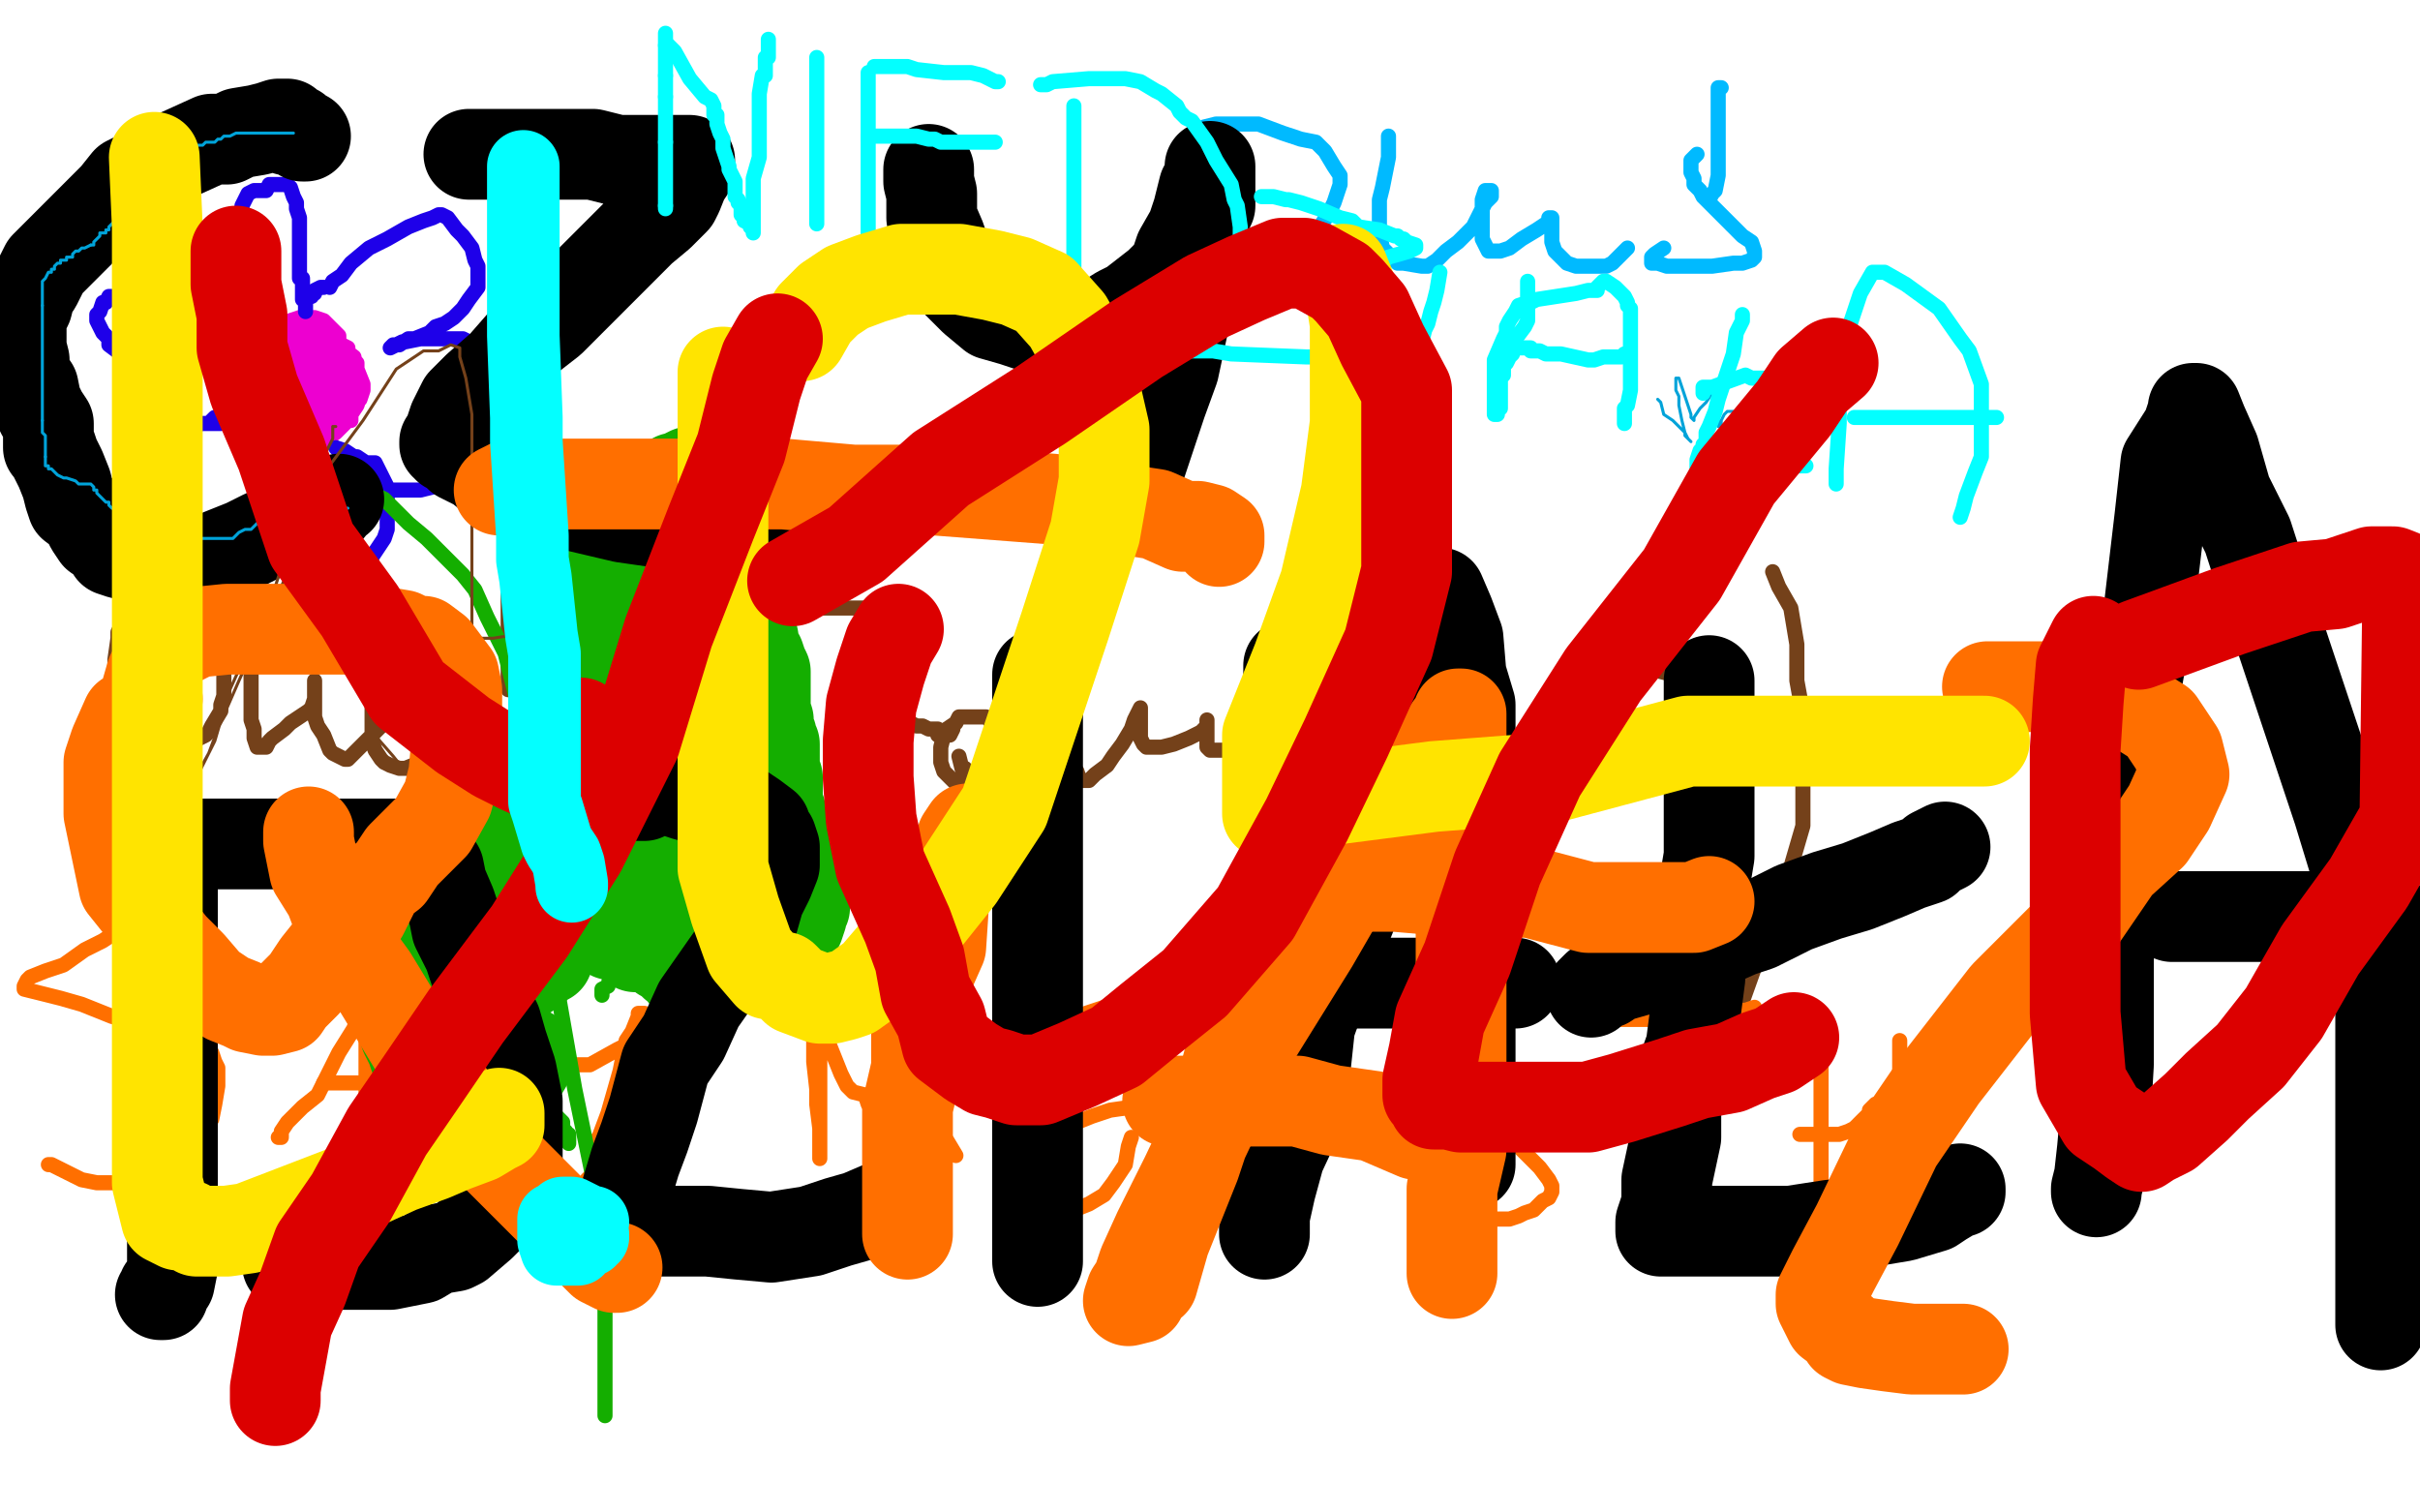 <?xml version="1.0" standalone="no"?>
<!DOCTYPE svg PUBLIC "-//W3C//DTD SVG 1.1//EN"
"http://www.w3.org/Graphics/SVG/1.1/DTD/svg11.dtd">

<svg width="800" height="500" version="1.1" xmlns="http://www.w3.org/2000/svg" xmlns:xlink="http://www.w3.org/1999/xlink" style="stroke-antialiasing: false"><desc>This SVG has been created on https://colorillo.com/</desc><rect x='0' y='0' width='800' height='500' style='fill: rgb(255,255,255); stroke-width:0' /><polyline points="81,81 81,84 81,84 82,105 82,105 82,116 82,116 82,129 82,129 83,140 83,140 84,148 84,148 85,157 85,157 85,165 85,165 85,170 85,170 85,175 85,175 85,177 85,177 85,178 85,178" style="fill: none; stroke: #d40073; stroke-width: 5; stroke-linejoin: round; stroke-linecap: round; stroke-antialiasing: false; stroke-antialias: 0; opacity: 1.0"/>
<polyline points="84,136 85,136 85,136 88,134 88,134 90,133 90,133 97,132 97,132 101,132 101,132 105,132 105,132 110,132 110,132 114,130 114,130 117,128 117,128 120,126 120,126 122,122 122,120 122,118 122,114 122,109 122,103" style="fill: none; stroke: #d40073; stroke-width: 5; stroke-linejoin: round; stroke-linecap: round; stroke-antialiasing: false; stroke-antialias: 0; opacity: 1.0"/>
<polyline points="123,91 123,95 123,95 123,102 123,102 123,110 123,110 123,120 123,120 121,129 121,129 119,137 119,137 118,145 118,145 118,152 118,152 118,155 118,155 118,163 118,163 118,169 118,169 118,172 118,173" style="fill: none; stroke: #d40073; stroke-width: 5; stroke-linejoin: round; stroke-linecap: round; stroke-antialiasing: false; stroke-antialias: 0; opacity: 1.0"/>
<polyline points="143,149 143,148 143,148 144,147 144,147 146,148 146,148 153,148 153,148 162,148 162,148 172,148 172,148 176,148 176,148 180,148 180,148 183,147 183,147 185,146 185,146 187,144 187,144 187,142 187,139 184,138 182,136 181,135 176,133 172,132 169,132 167,131 166,130 162,130 159,130 158,130 157,130 156,133 155,140 155,146 155,152 155,159 157,165 161,171 168,176 172,178 177,180 182,180 188,180 196,175 201,173 203,170" style="fill: none; stroke: #d40073; stroke-width: 5; stroke-linejoin: round; stroke-linecap: round; stroke-antialiasing: false; stroke-antialias: 0; opacity: 1.0"/>
<polyline points="216,142 215,149 215,149 215,156 215,156 215,160 215,160 215,164 215,164 215,168 215,168 215,169 215,169 216,170 216,170 217,170 217,170 218,169 218,169 221,166 221,166 224,163 224,159 225,157 225,156 226,156 225,160 222,167 216,181 211,195 211,217 211,244 211,277 211,304 211,326 211,348 208,361 204,372 200,378 194,382 188,384 183,384 176,383 167,378 161,373 156,365 151,357 148,344 148,329 150,316 160,297 167,286 179,277 196,262 212,251 229,240 238,232 244,220 246,212 249,204 249,197 249,192 247,189" style="fill: none; stroke: #d40073; stroke-width: 5; stroke-linejoin: round; stroke-linecap: round; stroke-antialiasing: false; stroke-antialias: 0; opacity: 1.0"/>
<polyline points="248,133 248,132 248,132" style="fill: none; stroke: #d40073; stroke-width: 5; stroke-linejoin: round; stroke-linecap: round; stroke-antialiasing: false; stroke-antialias: 0; opacity: 1.0"/>
<polyline points="309,121 308,121 308,121 307,122 307,122 307,125 307,125 306,128 306,128 305,133 305,133 303,139 303,139" style="fill: none; stroke: #d40073; stroke-width: 5; stroke-linejoin: round; stroke-linecap: round; stroke-antialiasing: false; stroke-antialias: 0; opacity: 1.0"/>
<polyline points="306,172 306,175 306,175 306,179 306,179 306,183 306,183 306,185 306,185 306,188 306,188 306,189 306,189 306,191 306,191" style="fill: none; stroke: #d40073; stroke-width: 5; stroke-linejoin: round; stroke-linecap: round; stroke-antialiasing: false; stroke-antialias: 0; opacity: 1.0"/>
<polyline points="356,91 356,96 356,96 356,102 356,102 356,109 356,109 357,118 357,118 357,129 357,129 357,143 357,143 357,155 357,155 357,168 357,168 357,179 357,179 355,187 355,187 355,193 355,193 351,198 343,202 342,203 340,204" style="fill: none; stroke: #d40073; stroke-width: 5; stroke-linejoin: round; stroke-linecap: round; stroke-antialiasing: false; stroke-antialias: 0; opacity: 1.0"/>
<polyline points="304,274 303,274 303,274 299,276 299,276 297,276 297,276 294,279 294,279 290,282 290,282 287,286 287,286 283,292 283,292 280,297 280,297 279,300 279,300 278,302 278,302 278,306 278,306 281,309 281,309 283,312 285,314 288,316 290,317 295,318 301,318 308,318 315,314 320,312 323,309 326,307" style="fill: none; stroke: #d40073; stroke-width: 5; stroke-linejoin: round; stroke-linecap: round; stroke-antialiasing: false; stroke-antialias: 0; opacity: 1.0"/>
<polyline points="323,304 323,306 323,306 323,308 323,308 323,310 323,310 323,313 323,313 325,314 325,314 328,314 328,314 332,314 332,314 336,314 336,314 343,311 343,311 350,309 350,309 357,306 357,306 363,303 368,299 370,294 371,290 369,286 367,286 363,284 359,284 351,284 345,285 338,290 332,291 331,295 330,297" style="fill: none; stroke: #d40073; stroke-width: 5; stroke-linejoin: round; stroke-linecap: round; stroke-antialiasing: false; stroke-antialias: 0; opacity: 1.0"/>
<polyline points="414,244 414,245 414,245 414,249 414,249 414,258 414,258 414,267 414,267 414,279 414,279 414,291 414,291 415,301 415,301 419,313 419,313 421,324 421,324 425,332 425,332 425,335 426,339 424,339 424,338" style="fill: none; stroke: #d40073; stroke-width: 5; stroke-linejoin: round; stroke-linecap: round; stroke-antialiasing: false; stroke-antialias: 0; opacity: 1.0"/>
<polyline points="405,306 407,304 407,304 411,303 411,303 417,303 417,303 425,302 425,302 435,298 435,298 443,294 443,294 451,292 451,292 455,290 455,290 458,290 458,290 459,288 459,288" style="fill: none; stroke: #d40073; stroke-width: 5; stroke-linejoin: round; stroke-linecap: round; stroke-antialiasing: false; stroke-antialias: 0; opacity: 1.0"/>
<polyline points="481,296 479,296 479,296 477,297 477,297 474,300 474,300 472,304 472,304 471,307 471,307 469,313 469,313 469,317 469,317 469,319 469,319 469,321 469,321 470,322 470,322 471,324 471,324 474,325 476,325 479,323 482,320 486,317 489,312 490,306 490,305 490,302 490,301 490,300 490,304 490,310 494,315 500,321 503,325 507,328 513,330 519,330 527,330 533,329 539,326 541,319" style="fill: none; stroke: #d40073; stroke-width: 5; stroke-linejoin: round; stroke-linecap: round; stroke-antialiasing: false; stroke-antialias: 0; opacity: 1.0"/>
<polyline points="547,297 547,301 547,301 547,308 547,308 547,312 547,312 547,316 547,316 547,320 547,320 547,323 547,323 547,324 547,324 548,322 551,318 557,312 561,308 568,302 576,296 578,293 581,291 582,291 582,292 582,296 582,301 582,306 582,310 582,311 582,312 583,312 587,308 589,304 594,299 596,297 599,295 601,294 602,294 602,295 603,297 603,301 603,305 603,310 603,312 603,315 603,317 603,318 607,315" style="fill: none; stroke: #d40073; stroke-width: 5; stroke-linejoin: round; stroke-linecap: round; stroke-antialiasing: false; stroke-antialias: 0; opacity: 1.0"/>
<polyline points="647,248 650,247 650,247 653,247 653,247 654,248 654,248 655,249 655,249 657,250 657,250 658,251 658,251 661,255 661,255 662,256 662,256 664,260 664,260 664,266 664,266 663,271 663,271 661,278 657,283 654,289 651,295 650,302 649,304 649,305 648,306 647,306" style="fill: none; stroke: #d40073; stroke-width: 5; stroke-linejoin: round; stroke-linecap: round; stroke-antialiasing: false; stroke-antialias: 0; opacity: 1.0"/>
<polyline points="643,326 643,329 643,329 644,329 644,329 644,332 644,332 644,333 644,333 644,334 644,334 644,335 644,335 644,337 644,337 644,340 644,340 645,343 645,343 647,346" style="fill: none; stroke: #d40073; stroke-width: 5; stroke-linejoin: round; stroke-linecap: round; stroke-antialiasing: false; stroke-antialias: 0; opacity: 1.0"/>
<circle cx="28.5" cy="272.5" r="2" style="fill: #00baff; stroke-antialiasing: false; stroke-antialias: 0; opacity: 1.0"/>
<circle cx="51.5" cy="273.5" r="2" style="fill: #00baff; stroke-antialiasing: false; stroke-antialias: 0; opacity: 1.0"/>
<polyline points="32,278 32,279 32,279 32,283 32,283 33,288 33,288 33,291 33,291 33,294 33,294 33,299 33,299 33,300 33,300 33,302 33,302 33,298 33,293 33,288 33,283 33,282 33,281 33,282 33,284 33,288 33,293 33,294" style="fill: none; stroke: #00baff; stroke-width: 5; stroke-linejoin: round; stroke-linecap: round; stroke-antialiasing: false; stroke-antialias: 0; opacity: 1.0"/>
<polyline points="52,279 53,280 53,280 54,284 54,284 54,290 54,290 54,293 54,293 54,296 54,296 54,298 54,298 54,299 54,299 54,297 54,295 54,294 54,295 54,297 54,296 54,295 54,293 54,291 54,288 54,287" style="fill: none; stroke: #00baff; stroke-width: 5; stroke-linejoin: round; stroke-linecap: round; stroke-antialiasing: false; stroke-antialias: 0; opacity: 1.0"/>
<polyline points="23,323 24,323 24,323 26,324 26,324 29,324 29,324 32,325 32,325 36,326 36,326 42,328 42,328 48,329 48,329 53,330 53,330 60,331 60,331 63,331 63,331 66,331 66,331 67,331 69,329 70,328 71,327 71,326 71,324 72,323 72,322 72,321 71,321 69,322 66,324 63,325 60,327 55,329 49,329 41,329 37,329 32,327 28,324 26,323 25,321 24,320 25,320 26,321 30,322 33,323 38,325 46,326 55,326 61,326 69,326 73,326 74,325 76,324 75,324 72,325 70,326 64,327 58,328 53,328 44,328 38,328 33,327 31,326 30,324 31,324 33,324 37,324 42,324 47,324 54,324 60,324 63,324 64,324" style="fill: none; stroke: #00baff; stroke-width: 5; stroke-linejoin: round; stroke-linecap: round; stroke-antialiasing: false; stroke-antialias: 0; opacity: 1.0"/>
<polyline points="400,54 400,59 400,59 400,64 400,64 400,68 400,68 400,75 400,75 402,80 402,80 406,85 406,85 408,91 408,91 410,94 410,94 411,96 411,96 413,96 413,96 415,98 415,98 417,97 421,94 428,88 433,83 435,77 439,71 441,67 443,61 443,58 441,55 438,50 435,47 430,46 424,44 416,41 408,41 402,41 398,42 395,45 392,48 390,55 390,63 390,69 392,75" style="fill: none; stroke: #00baff; stroke-width: 5; stroke-linejoin: round; stroke-linecap: round; stroke-antialiasing: false; stroke-antialias: 0; opacity: 1.0"/>
<polyline points="459,45 459,48 459,48 459,52 459,52 458,57 458,57 457,62 457,62 456,66 456,66 456,70 456,70 456,73 456,73 456,77 456,77 457,82 457,82 460,85 460,85 462,87 462,87 464,87 470,88 472,88 475,86 478,83 482,80 487,75 489,71 491,67 493,65 493,63 492,63 491,63 490,66 490,70 490,74 490,77 490,79 491,81 492,83 494,83 495,83 496,83 499,82 503,79 508,76 511,74 512,73 512,72 513,72 513,75 513,78 513,80 514,83 516,85 518,87 521,88 523,88 526,88 529,88 531,88 533,87 536,84 538,82" style="fill: none; stroke: #00baff; stroke-width: 5; stroke-linejoin: round; stroke-linecap: round; stroke-antialiasing: false; stroke-antialias: 0; opacity: 1.0"/>
<polyline points="561,51 559,53 559,53 559,55 559,55 559,57 559,57 560,59 560,59 560,61 560,61 562,63 562,63 563,65 563,65 565,67 565,67 566,68 566,68 570,72 570,72 573,75 573,75 576,78 579,80 580,83 580,85 579,86 576,87 573,87 566,88 560,88 555,88 551,88 548,87 546,87 546,86 546,85 547,84 550,82" style="fill: none; stroke: #00baff; stroke-width: 5; stroke-linejoin: round; stroke-linecap: round; stroke-antialiasing: false; stroke-antialias: 0; opacity: 1.0"/>
<polyline points="569,29 568,29 568,29 568,33 568,33 568,38 568,38 568,45 568,45 568,51 568,51 568,54 568,54 568,58 568,58 567,63 567,63 566,64 565,66" style="fill: none; stroke: #00baff; stroke-width: 5; stroke-linejoin: round; stroke-linecap: round; stroke-antialiasing: false; stroke-antialias: 0; opacity: 1.0"/>
<polyline points="72,121 71,121 71,121 70,121 70,121 70,120 70,120 73,118 73,118 83,114 83,114 94,110 94,110 111,100 113,99 114,97 114,96 109,96 97,96 84,96 73,96 63,96 57,96 53,96 57,96 67,93 79,92 91,92 108,89 119,87 125,83 128,83 128,81 126,81 119,81 109,83 100,87 89,89 82,91 78,91 77,91 78,91 90,91 101,91 117,91 126,88 132,88 132,86 131,86 128,87 117,89 100,93 76,99 60,107 46,111 43,113 43,116 48,119 62,124 85,127 101,127 118,127 124,128 129,130 128,130 121,132 110,133 100,135 91,136 80,136 79,136 77,137 84,137 94,137 103,137 107,136 110,135 110,134 108,134 106,134 104,134 105,132 117,125 123,121 130,117 137,114 139,113 139,112 138,112 131,112 117,112 93,112 75,114 61,119 56,121 54,122 65,122 87,122 120,122 147,122 164,122 172,122 170,122 156,127 128,137 98,147 79,152 68,159 59,168 58,169 59,172 63,177 77,177 94,177 116,177 146,166 157,162 160,160 158,160 143,157 130,155 104,155 71,155 44,155 31,155 25,155 26,155 33,156 61,156 99,156 143,156 181,156 215,149 231,141 239,139 239,138 233,136 222,134 205,131 189,131 178,131 177,131 178,131 189,131 203,131 231,131 253,131 263,131 264,131 262,131 257,129 233,129 206,129 167,132 136,142 105,156 91,161 90,162 88,162 90,162 108,162 135,162 169,158 196,158 213,158 221,155 222,154 220,154 209,154 198,154 185,157 174,159 165,163 165,165 166,168 174,168 189,168 211,168 234,165 256,165 269,165 277,165 278,163 276,163 264,163 245,163 226,168 208,171 194,175 188,179 188,181 191,182 208,185 227,185 243,185 265,185 278,185 281,185 283,183 281,183 267,183 244,185 214,195 189,205 178,207 174,211 175,212 182,214 199,216 226,216 259,216 281,216 292,213 295,210 293,210 279,210 265,210 253,210 246,210 242,210 240,210 240,211 243,212 253,213 265,213 276,213 285,213 293,213 294,213 294,212 288,212 276,212 263,212 245,212 234,214 226,216 224,216 229,216 243,216 253,216 257,216 260,216 258,216 252,218 228,224 213,231 198,239 189,246 185,252 185,260 189,266 197,270 210,272 222,272 233,272 236,271 244,269 245,268 244,268 237,268 222,268 208,269 194,271 183,275 175,280 171,281 170,281 178,281 191,281 202,281 212,278 215,278 215,277 216,276 214,276 204,276 196,276 186,276 185,276 195,274 215,267 235,259 259,252 265,248 267,247 265,247 258,245 243,245 229,245 211,245 196,249 186,251 182,253 182,254 185,255 195,255 207,255 219,253 241,247 255,242 266,237 267,237 269,237 267,237 260,239 249,244 231,250 217,255 206,259 204,265 204,270 207,275 217,281 220,282 230,283 234,283 233,283 232,283 220,283 204,285 165,288 129,299 98,313 87,319 85,325 89,331 103,338 123,347 167,347 210,347 248,347 261,347 264,347 262,347 248,347 226,347 199,347 177,347 164,347 161,347 160,347 162,347 172,347 186,347 203,347 230,347 254,347 256,345 254,345 242,345 227,345 213,345 199,345 191,345 190,346 191,346 200,344 218,340 226,337 236,331 238,329 239,325 235,323 227,318 217,313 200,311 183,311 167,311 156,313 152,316 153,316 160,317 173,317 187,317 190,317 198,316 199,314 198,312 192,311 182,308 171,308 165,308 158,308 152,310 150,312 148,314 148,315 148,317 152,319 160,319 171,319 184,319 192,319 195,318 196,317 197,316 195,316 188,314 182,314 172,314 164,314 157,316 151,318 150,320 156,322 169,322 180,322 194,322 201,322 204,320 203,320 196,323 188,326 177,329 171,331 163,338 161,340 161,342 168,346 179,348 199,351 221,351 243,351 249,349 250,349 248,349 232,349 211,349 173,349 145,349 129,349 121,349 121,350 122,350 133,350 149,350 166,350 182,350 185,350 187,350 185,350 180,350 172,354 161,356 156,357 153,359 152,362 152,365 162,369 174,372 188,375 202,376 217,379 225,379 225,377 223,377 207,377 195,377 179,377 163,377 155,377 152,378 152,379 157,379 167,381 186,381 218,381 240,381 251,381 254,379 254,378 246,378 229,375 202,375 164,375 121,375 88,375 61,375 48,375 42,375 41,375 42,375 49,373 55,369 60,367 64,365 68,363 68,362 66,361 58,358 44,356 31,356 16,356 4,356 6,354 19,354 27,352 32,350 42,346 42,344 44,343 43,342 37,341 28,340 19,340 11,340 8,340 8,339 11,337 25,333 38,326 49,324 55,317 55,316 54,316 49,316 39,316 31,316 26,316 24,316 24,315 25,314 34,311 49,306 54,303 59,299 59,298 59,296 56,295 50,293 40,292 30,292 22,290 18,290 17,289 21,287 27,285 33,285 40,284 42,284 44,283 43,283 40,284 28,288 16,292 4,301 5,320 18,323 33,323 57,323 79,323 89,320 93,319 94,317 92,317 85,317 77,317 73,317 71,317 70,317 75,317 80,317 83,317 84,317 80,319 75,320 71,322 66,325 61,331 57,341" style="fill: none; stroke: #ffffff; stroke-width: 30; stroke-linejoin: round; stroke-linecap: round; stroke-antialiasing: false; stroke-antialias: 0; opacity: 1.0"/>
<polyline points="426,305 438,295 438,295 442,292 442,292 442,291 442,291 440,291 440,291 431,291 431,291 418,291 418,291 329,302 329,302 310,307 304,309 303,311 304,311 311,309 322,306 329,304 335,302 328,300 308,300 248,300 231,300 223,300 222,301 223,301 234,301 252,301 286,286 321,279 357,265 381,259 395,254 397,253 395,253 376,260 341,270 311,277 288,280 275,280 272,280 273,280 287,280 327,272 382,264 432,261 478,245 503,236 511,234 513,232 511,232 487,232 447,239 402,246 350,262 320,272 295,282 291,283 291,285 300,288 324,288 351,288 384,288 408,281 426,279 435,277 436,275 434,275 417,275 384,275 356,278 325,288 314,292 306,299 306,302 313,305 327,310 349,310 381,310 409,310 436,310 444,307 447,307 447,305 445,305 427,307 378,307 344,313 313,323 284,330 265,335 259,337 258,339 259,339 270,340 303,340 341,340 384,340 422,340 444,340 457,337 463,335 464,334 462,334 445,334 407,334 374,334 341,334 322,339 308,344 307,345 305,345 306,345 321,347 348,347 386,347 413,347 435,347 446,342 454,340 458,336 458,333 458,328 458,322 458,319 461,315 471,310 479,306 498,305 526,302 548,302 561,302 567,306 567,307 565,308 557,314 540,319 528,322 514,322 501,322 493,322 505,322 524,322 553,318 572,313 586,308 595,304 598,302 598,301 596,300 592,296 581,294 569,293 561,291 558,291 557,291 566,291 596,291 629,291 662,291 675,288 686,286 687,285 687,283 679,283 659,283 627,283 598,279 582,279 574,279 572,279 573,279 587,279 620,275 648,275 672,268 683,264 689,262 687,262 673,262 651,262 624,262 602,262 589,262 588,262 589,262 603,262 627,262 649,262 666,262 672,257 671,257 660,257 648,257 640,257 633,257 630,258 629,258 627,259 629,260 632,260 632,259 632,258 632,254 634,246 636,235 642,225 649,216 651,213 652,208 654,205 652,204 650,204 646,205 640,208 632,215 625,222 620,236 617,252 617,276 623,306 636,332 665,380 674,392 683,396 684,398 686,399 686,398 686,392 686,386 686,382 686,379 686,378 686,377 685,377 684,377 682,377 675,379 669,379 662,379 658,379 656,379 655,378 655,377 657,374 666,363 673,355 681,348 686,342 689,337 690,335 689,334 687,332 681,331 670,329 661,329 651,329 639,329 632,329 628,329 622,329 621,329 621,328 623,327 626,326 632,323 637,321 639,319 640,316 640,315 640,314 637,312 632,311 629,309 626,309 624,309 622,310 625,310 632,310 635,309 638,306 640,306 640,305 639,305 638,305 631,305 620,305 607,305 596,308 578,313 563,320 549,323 541,329 537,335 537,338 537,340 537,342 538,344 541,344 546,344 554,344 561,339 571,335 582,331 593,326 602,323 609,320 613,318 614,318 613,318 606,321 601,323 590,327 579,332 566,336 555,340 543,340 533,340 522,338 509,336 490,328 479,324 471,322 465,318 463,315 461,309 458,307 458,300 458,295 458,284 458,274 458,263 458,255 458,250 456,248 455,248 455,251 459,265 469,283 481,305 492,321 503,337 510,349 514,355 516,358 517,358 518,358 517,357 510,351 502,343 489,331 473,314 453,279 425,254 395,220 370,192 350,169 336,152 329,143 328,137 328,132 329,129 329,121 331,112 332,107 334,101 334,92 334,84 334,74 334,69 334,66 334,64 334,62 335,62 336,62 338,62 339,64 341,71 341,80 341,89 341,100 338,110 337,119 335,127 334,133 333,137 333,139 333,140 334,137 336,130 341,120 345,106 350,95 354,87 361,78 365,69 366,69 366,68 366,67 365,67 365,72 365,84 365,97 365,108 365,122 365,135 365,149 365,157 366,162 368,164 368,163 368,156 368,146 368,137 368,130 368,128 367,128 362,134 357,146 353,160 343,185 335,200 331,215 327,221 327,222 327,225 327,218 327,209 327,197 329,182 332,161 332,129 332,107 332,90 332,82 332,79 332,78 331,78 329,81 327,91 327,104 327,124 321,143 318,161 314,172 312,175 311,175 311,174 311,167 311,156 311,147 311,137 311,133 311,131 310,131 309,138 309,151 309,164 309,180 309,194 311,211 313,219 314,220 314,219 314,212 314,198 314,184 314,166 314,139 314,125 314,115 317,111 317,110 318,108 318,116 319,139 328,164 338,194 348,224 358,250 367,261 371,267 373,269 374,269 374,267 375,262 377,254 377,244 377,234 377,223 377,215 377,211 379,208 375,215 371,223 368,230 363,239 353,248 345,258" style="fill: none; stroke: #ffffff; stroke-width: 30; stroke-linejoin: round; stroke-linecap: round; stroke-antialiasing: false; stroke-antialias: 0; opacity: 1.0"/>
<polyline points="45,200 44,200 44,200 43,201 43,201 41,205 41,205 39,209 39,209 39,211 39,211 38,218 38,218 38,223 38,223 40,230 40,230 42,236 42,236 45,239 45,239 49,243 49,243 56,246 59,246 63,246 64,245 66,244 68,243 69,242 70,240 73,235 73,233 74,230 74,226 74,222 74,220 74,215 74,213 73,213 72,212 70,211 68,210 65,210 62,209 59,208 58,207 55,207 54,207 51,208 50,210 49,211" style="fill: none; stroke: #74411a; stroke-width: 5; stroke-linejoin: round; stroke-linecap: round; stroke-antialiasing: false; stroke-antialias: 0; opacity: 1.0"/>
<polyline points="83,204 83,208 83,208 83,213 83,213 83,219 83,219 83,222 83,222 83,227 83,227 83,232 83,232 83,236 83,236 83,238 83,238 84,241 84,241 84,242 84,242 84,244 84,244 85,247 86,247 87,247 88,247 89,245 90,244 94,241 96,239 99,237 102,235 103,234 104,231 104,229 104,227 104,226 104,225 104,229 104,234 104,237 105,240 107,243 109,248 110,249 112,250 114,251 115,251 117,249 119,247 122,244 125,241 127,239 128,235 128,233 128,232 128,231 126,229 125,230 125,231 123,234 123,237 123,241 123,244 123,245 124,248 126,251 127,252 129,253 132,254 134,254 139,252 141,251 146,248 149,248" style="fill: none; stroke: #74411a; stroke-width: 5; stroke-linejoin: round; stroke-linecap: round; stroke-antialiasing: false; stroke-antialias: 0; opacity: 1.0"/>
<polyline points="163,227 162,227 162,227 161,227 161,227 158,230 158,230 155,230 155,230 152,233 152,233 151,234 151,234 150,236 150,236 148,239 148,239 148,240 148,240 148,241 148,241 149,242 149,242 153,244 156,244 160,244 164,244 168,244 173,245 174,246 176,247 178,249 178,251 178,254 176,257 175,257 172,260 169,262 168,262 166,263 165,263 163,263 161,263 160,262 158,260 157,260 157,258 157,255 160,250" style="fill: none; stroke: #74411a; stroke-width: 5; stroke-linejoin: round; stroke-linecap: round; stroke-antialiasing: false; stroke-antialias: 0; opacity: 1.0"/>
<polyline points="168,188 168,190 168,190 168,192 168,192 168,195 168,195 168,197 168,197 168,201 168,201 168,204 168,204 168,206 168,206 168,210 168,210 168,216 168,216 168,219 168,219 168,224 168,224 168,228" style="fill: none; stroke: #74411a; stroke-width: 5; stroke-linejoin: round; stroke-linecap: round; stroke-antialiasing: false; stroke-antialias: 0; opacity: 1.0"/>
<polyline points="258,210 258,212 258,212 258,214 258,214 258,219 258,219 258,223 258,223 258,230 258,230 258,236 258,236 258,242 258,242 257,247 257,247 256,252 256,252 255,254 255,254 254,255 254,255 252,253" style="fill: none; stroke: #74411a; stroke-width: 5; stroke-linejoin: round; stroke-linecap: round; stroke-antialiasing: false; stroke-antialias: 0; opacity: 1.0"/>
<polyline points="238,201 241,201 241,201 245,201 245,201 251,201 251,201 259,201 259,201 270,201 270,201 279,201 279,201 290,201 290,201 296,200 296,200 300,200 300,200" style="fill: none; stroke: #74411a; stroke-width: 5; stroke-linejoin: round; stroke-linecap: round; stroke-antialiasing: false; stroke-antialias: 0; opacity: 1.0"/>
<polyline points="291,245 292,249 292,249 294,253 294,253 295,257 295,257 297,260 297,260 299,261 299,261 299,264 299,264 299,265 299,265 299,264 299,261 299,255 299,248 299,245 299,243 299,241 299,240 299,239 300,239 301,239 303,240 305,240 307,241 310,241 310,243 312,243 314,243 315,241" style="fill: none; stroke: #74411a; stroke-width: 5; stroke-linejoin: round; stroke-linecap: round; stroke-antialiasing: false; stroke-antialias: 0; opacity: 1.0"/>
<polyline points="317,250 318,254 318,254 319,254 319,254 319,257 319,257 321,258 321,258 322,260 322,260 324,261 324,261 327,261 327,261 329,261 329,261 331,260 331,260 332,258 332,258 332,256 332,253 332,250 332,248 332,245 330,242 328,239 326,237 325,237 323,237 320,237 317,237 316,239 313,241 312,243 311,247 311,252 312,255 316,259" style="fill: none; stroke: #74411a; stroke-width: 5; stroke-linejoin: round; stroke-linecap: round; stroke-antialiasing: false; stroke-antialias: 0; opacity: 1.0"/>
<polyline points="361,215 360,219 360,219 357,226 357,226 353,235 353,235 353,240 353,240 352,246 352,246 352,251 352,251 354,254 354,254 356,255 356,255 357,258 357,258 358,258 358,258 359,258 359,258 360,258 362,256 366,253 368,250 371,246 374,241 375,238 377,234 377,237 377,240 377,241 377,244 378,246 379,247 380,247 381,247 384,247 388,246 393,244 397,242 399,240 399,239 399,238 399,241 399,244 399,246 399,247 400,248 402,248 404,248 405,248 408,248 410,248 412,248 413,248 414,248" style="fill: none; stroke: #74411a; stroke-width: 5; stroke-linejoin: round; stroke-linecap: round; stroke-antialiasing: false; stroke-antialias: 0; opacity: 1.0"/>
<polyline points="448,232 445,233 445,233 440,235 440,235 435,239 435,239 432,241 432,241 431,243 431,243 429,244 429,244 429,245 429,245 429,247 429,247 429,248 429,248 431,250 431,250 437,251 437,251 441,253 443,254 444,254 445,256 447,258 447,259 447,260 446,262 444,264 441,266 438,269 435,271 434,271 434,270 434,268 434,266 436,259" style="fill: none; stroke: #74411a; stroke-width: 5; stroke-linejoin: round; stroke-linecap: round; stroke-antialiasing: false; stroke-antialias: 0; opacity: 1.0"/>
<polyline points="464,169 464,170 464,170 464,174 464,174 464,178 464,178 464,184 464,184 464,188 464,188 464,192 464,192 464,197 464,197 463,202 463,202 461,208 461,208 458,216 458,216 453,224 453,224" style="fill: none; stroke: #74411a; stroke-width: 5; stroke-linejoin: round; stroke-linecap: round; stroke-antialiasing: false; stroke-antialias: 0; opacity: 1.0"/>
<polyline points="525,217 525,216 525,216 528,217 528,217 535,218 535,218 541,220 541,220 546,221 546,221 549,222 549,222 553,223 553,223" style="fill: none; stroke: #74411a; stroke-width: 5; stroke-linejoin: round; stroke-linecap: round; stroke-antialiasing: false; stroke-antialias: 0; opacity: 1.0"/>
<polyline points="531,258 532,260 532,260 532,261 532,261 534,261 534,261 537,261 537,261 540,261 540,261 543,259 543,259 547,257 547,257 550,256 550,256 553,255 553,255 557,253 557,253 563,250 563,250" style="fill: none; stroke: #74411a; stroke-width: 5; stroke-linejoin: round; stroke-linecap: round; stroke-antialiasing: false; stroke-antialias: 0; opacity: 1.0"/>
<polyline points="586,189 588,194 588,194 592,201 592,201 594,213 594,213 594,225 594,225 596,236 596,236 596,256 596,256 596,273 596,273 589,297 589,297 581,317 581,317 576,331 576,331 565,348 565,348 559,356 559,356" style="fill: none; stroke: #74411a; stroke-width: 5; stroke-linejoin: round; stroke-linecap: round; stroke-antialiasing: false; stroke-antialias: 0; opacity: 1.0"/>
<polyline points="47,306 46,306 46,306 45,306 45,306 45,307 45,307 42,308 42,308 37,309 37,309 34,311 34,311 28,314 28,314 21,319 21,319 15,321 15,321 10,323 10,323 9,324 9,324 8,326 8,327 12,328 20,330 27,332 37,336 44,338 53,340 62,344 66,346 70,348 71,351 72,353 72,355 72,359 71,365 70,370 65,377 65,381 61,384 59,386 56,387 52,389 48,391 44,391 37,391 32,391 27,390 23,388 17,385 16,385" style="fill: none; stroke: #ff6f00; stroke-width: 5; stroke-linejoin: round; stroke-linecap: round; stroke-antialiasing: false; stroke-antialias: 0; opacity: 1.0"/>
<polyline points="92,376 93,376 93,376 93,375 93,375 93,374 93,374 95,371 95,371 100,366 100,366 105,362 105,362 109,354 109,354 112,348 112,348 117,340 117,340 119,334 119,334 120,330 120,329 121,329 121,328 121,334 121,344 121,353 121,361 121,370 123,377 124,383 126,386 127,387 127,388" style="fill: none; stroke: #ff6f00; stroke-width: 5; stroke-linejoin: round; stroke-linecap: round; stroke-antialiasing: false; stroke-antialias: 0; opacity: 1.0"/>
<polyline points="107,358 108,358 108,358 112,358 112,358 115,358 115,358 120,358 120,358 129,358 129,358 136,358 136,358 145,358 145,358 152,355 152,355 154,354 154,354 155,353 155,353" style="fill: none; stroke: #ff6f00; stroke-width: 5; stroke-linejoin: round; stroke-linecap: round; stroke-antialiasing: false; stroke-antialias: 0; opacity: 1.0"/>
<polyline points="163,331 164,331 164,331 164,333 164,333 164,336 164,336 166,339 166,339 166,341 166,341 168,344 168,344 170,346 170,346 174,350 174,350 178,351 178,351 183,352 183,352 191,352 191,352 195,352 204,347 208,345 209,343 212,339 213,337 213,336 213,335 211,335 211,336 209,341 207,344 205,354 203,361 201,368 198,376 197,377 197,381 197,385 196,387 196,388 194,390 194,391" style="fill: none; stroke: #ff6f00; stroke-width: 5; stroke-linejoin: round; stroke-linecap: round; stroke-antialiasing: false; stroke-antialias: 0; opacity: 1.0"/>
<polyline points="269,337 269,345 269,345 269,351 269,351 270,360 270,360 270,365 270,365 271,373 271,373 271,377 271,377 271,380 271,380 271,382 271,382 271,383 271,383 271,382 271,376 271,366 271,354 271,344 271,341 271,339 271,338 272,338 274,345 278,355 280,359 282,361 286,362 287,365 290,365 294,365 296,364 299,361 305,355 308,348 312,341 315,337 315,336 313,341 311,345 311,351 311,357 311,364 311,371 311,375 313,377 316,382" style="fill: none; stroke: #ff6f00; stroke-width: 5; stroke-linejoin: round; stroke-linecap: round; stroke-antialiasing: false; stroke-antialias: 0; opacity: 1.0"/>
<polyline points="349,333 349,334 349,334 349,338 349,338 349,346 349,346 349,357 349,357 349,363 349,363 346,372 346,372 345,381 345,381 345,388 345,388 345,392 345,392 345,394 345,394 347,397 348,399 351,400 355,400 360,398 365,395 368,391 370,388 372,385 373,379 374,376" style="fill: none; stroke: #ff6f00; stroke-width: 5; stroke-linejoin: round; stroke-linecap: round; stroke-antialiasing: false; stroke-antialias: 0; opacity: 1.0"/>
<polyline points="351,338 354,337 354,337 359,335 359,335 365,333 365,333 368,333 368,333 372,330 372,330 373,329 373,329 374,329 374,329 375,329 375,329 374,330 374,330 371,332" style="fill: none; stroke: #ff6f00; stroke-width: 5; stroke-linejoin: round; stroke-linecap: round; stroke-antialiasing: false; stroke-antialias: 0; opacity: 1.0"/>
<polyline points="339,376 340,376 340,376 344,374 344,374 351,373 351,373 356,371 356,371 361,369 361,369 367,367 367,367 374,366 374,366 382,366 382,366 389,366 389,366" style="fill: none; stroke: #ff6f00; stroke-width: 5; stroke-linejoin: round; stroke-linecap: round; stroke-antialiasing: false; stroke-antialias: 0; opacity: 1.0"/>
<polyline points="485,338 484,338 484,338 478,341 478,341 472,342 472,342 467,344 467,344 466,346 466,346 464,350 464,350 464,353 464,353 466,355 466,355 470,358 470,358 474,361 486,368 492,372 500,377 504,381 509,386 512,390 513,392 513,394 512,396 510,397 507,400 504,401 502,402 499,403 495,403 492,403 489,403 488,402 488,401 489,400" style="fill: none; stroke: #ff6f00; stroke-width: 5; stroke-linejoin: round; stroke-linecap: round; stroke-antialiasing: false; stroke-antialias: 0; opacity: 1.0"/>
<polyline points="544,352 544,356 544,356 544,366 544,366 544,373 544,373 544,378 544,378 544,386 544,386 544,393 544,393 544,397 544,397 544,401 544,401 544,404 544,404 544,406 544,406 545,407" style="fill: none; stroke: #ff6f00; stroke-width: 5; stroke-linejoin: round; stroke-linecap: round; stroke-antialiasing: false; stroke-antialias: 0; opacity: 1.0"/>
<polyline points="526,337 529,337 529,337 536,337 536,337 544,337 544,337 556,337 556,337 567,335 567,335 573,334 573,334 577,334 577,334 580,333 580,333" style="fill: none; stroke: #ff6f00; stroke-width: 5; stroke-linejoin: round; stroke-linecap: round; stroke-antialiasing: false; stroke-antialias: 0; opacity: 1.0"/>
<polyline points="602,340 602,344 602,344 602,353 602,353 602,360 602,360 602,368 602,368 602,374 602,374 602,383 602,383 602,388 602,388 602,393 602,393 601,399 601,399 601,400 601,400 601,401 600,401 599,400" style="fill: none; stroke: #ff6f00; stroke-width: 5; stroke-linejoin: round; stroke-linecap: round; stroke-antialiasing: false; stroke-antialias: 0; opacity: 1.0"/>
<polyline points="595,375 597,375 597,375 598,375 598,375 601,375 601,375 604,375 604,375 607,375 607,375 608,375 608,375 611,374 611,374 613,373 613,373 614,372 614,372 616,370 616,370 618,368 618,368 618,367 620,365" style="fill: none; stroke: #ff6f00; stroke-width: 5; stroke-linejoin: round; stroke-linecap: round; stroke-antialiasing: false; stroke-antialias: 0; opacity: 1.0"/>
<polyline points="628,344 628,349 628,349 628,356 628,356 628,364 628,364 628,371 628,371 628,379 628,379 628,386 628,386 628,392 628,392 628,398 628,398 626,401 626,401 626,403 626,403 626,405" style="fill: none; stroke: #ff6f00; stroke-width: 5; stroke-linejoin: round; stroke-linecap: round; stroke-antialiasing: false; stroke-antialias: 0; opacity: 1.0"/>
<polyline points="87,111 86,111 86,111 85,113 85,113 85,116 85,116 85,118 85,118 85,122 85,122 86,128 86,128 90,130 90,130 93,133 93,133 96,135 96,135 99,135 99,135 101,137 104,136 105,134 106,130 106,127 104,124 102,121 101,120 99,119 97,118 96,117 93,118 92,118 90,120 89,122 87,124 86,127 86,130 87,132 87,134 90,134 91,133 95,130 96,129 98,127 99,122 100,120 99,119 99,117 97,117 95,116 94,116 93,117 92,118 91,121 91,123 91,125 91,127 92,127 93,127 95,127 96,127 97,124 99,124 99,121 99,118 98,117 97,116 97,115 96,115 95,115 93,115 92,117 91,119 91,121 92,122 92,124 94,124 94,125 95,126 98,124 99,122 100,119 100,115 100,113 100,112 97,111 94,111 93,111 90,114 90,117 90,120 90,123 91,125 93,127 95,129 96,129 98,129 98,128 99,126 100,123 100,121 98,118 97,116 96,116 95,115 94,115 92,115 89,116 87,118 87,121 87,124 88,131 91,133 92,136 95,138 97,138 100,138 102,136 106,133 109,131 110,128 111,125 109,122 106,121 103,119 98,119 95,119 94,119 93,119 91,119 91,120 91,122 91,125 92,128 94,129 96,130 98,131 100,131 101,130 107,125 109,123 112,119 112,115 112,111 109,108 107,106 104,105 100,105 99,105 96,106 93,110 91,113 89,116 89,120 89,125 90,129 92,131 94,134 97,134 100,134 102,132 105,130 107,128 107,124 107,122 107,121 104,120 103,119 101,119 98,118 98,117 96,117 95,117 93,119 93,122 93,126 93,128 94,130 95,132 97,133 98,134 100,134 105,132 107,129 109,127 112,125 113,118 113,114 111,112 110,110 106,109 104,108 103,106 101,106 99,107 95,110 94,114 93,119 93,123 93,125 96,130 98,131 100,133 103,134 107,134 109,134 113,132 114,130 116,127 118,123 118,120 116,118 115,116 115,115 113,114 109,114 105,112 105,110 103,110 102,111 99,114 98,116 98,121 98,126 99,130 101,133 103,135 106,137 109,137 112,137 113,136 115,134 119,132 120,129 120,127 118,122 117,118 113,115 112,115 109,114 108,114 106,114 103,116 102,119 100,122 98,127 98,131 98,133 98,136 101,139 102,140 105,140 108,141 110,140 113,138 116,137 118,134 119,131 119,127 118,124 115,123 114,122 112,120 109,120 106,118 102,118 99,118 97,118 96,120 94,121 93,124 93,127 93,131 93,133 97,137 98,138 102,140 105,140 107,140 110,138 113,136 114,134 114,131 114,128 114,123 111,120 108,116 106,115 103,114 101,114 99,114 96,114 93,117 92,119 90,120 89,123 89,126 89,129 91,131 92,132 94,133 96,133 99,131 102,128 105,126 106,123 106,122 105,122 104,120 98,119 94,119 91,120 88,122 85,123 83,125 83,127 81,129 81,131 82,133 84,136 87,137 91,138 94,138 98,136 101,133 104,131 107,127 108,125 109,121 109,118 107,116 104,113 99,111 96,110 94,110 90,110 88,111 84,114 83,117 83,121 83,124 86,130 88,132 90,133 92,135 94,136 97,136 100,135 103,132 104,130 106,126 106,120 104,120 104,121 103,121 101,119 99,118 98,118 95,118 92,119 91,121 89,125 87,130 87,134 88,137 91,141 97,144 100,145 102,147 104,147 107,146 111,143 114,140 116,136 117,131 117,127 116,123 114,120 112,119 110,117 108,117 105,118 104,119 101,123 98,128 97,132 97,136 97,141 98,143 99,143 102,144 105,144 108,144 111,142 114,139 116,139 116,136 118,131 118,128 118,124 116,120 112,117 111,116 109,116 106,116 103,116 99,117 97,119 94,120 93,122 91,125 90,126 90,127 90,128 91,129 92,129" style="fill: none; stroke: #ed00d0; stroke-width: 5; stroke-linejoin: round; stroke-linecap: round; stroke-antialiasing: false; stroke-antialias: 0; opacity: 1.0"/>
<polyline points="109,95 110,93 110,93 113,91 113,91 116,87 116,87 122,82 122,82 128,79 128,79 135,75 135,75 140,73 140,73 143,72 143,72 145,71 145,71 146,71 148,72 151,76 153,78 156,82 157,86 158,88 158,92 158,95 155,99 153,102 151,104 150,105 147,107 144,108 142,110 137,112 135,112 132,114 130,114 129,115 131,114 133,113 134,113 139,112 143,112 147,112 149,112 153,112 155,113 157,114 158,116 159,118 159,119 160,122 160,123 160,126 161,129 163,134 163,135 164,140 164,144 164,147 163,150 162,151 159,154 157,156 154,156 151,158 146,160 143,161 139,162 132,162 128,162 124,161 122,160 120,159 117,158 116,157 116,156 115,156 115,155 114,154 113,151 113,150 112,149 111,148 114,149 117,151 118,151 121,153 124,153 126,157 127,159 128,161 128,163 128,165 128,169 128,172 128,175 127,178 125,181 123,184 122,188 120,188 120,189 117,189 116,191 114,191 111,191 110,191 108,189 106,188 102,187 102,186 99,181 97,178 96,175 95,171 93,168 93,164 93,160 93,156 93,152 94,149 95,146 96,145 98,143 99,143 99,142 100,142 100,141 101,140 101,142 101,144 101,148 100,152 95,160 92,164 90,168 87,172 83,175 81,177 79,179 76,180 73,181 68,181 66,182 63,182 60,180 59,180 57,178 57,177 54,174 54,173 52,169 51,166 51,165 50,161 50,159 50,155 52,152 53,150 56,148 56,147 59,144 60,144 62,142 63,142 64,142 65,141 66,140 67,140 69,140 71,138 73,138 76,136 79,134 80,134 81,134 82,134 82,135 82,136 81,136 80,137 78,138 77,138 76,138 73,140 71,140 69,140 67,140 66,140 63,139 63,138 60,137 58,134 55,131 53,129 49,126 46,123 42,119 40,117 36,114 36,112 35,111 34,110 33,108 32,106 32,104 33,103 34,100 35,100 36,98 39,98 41,98 42,98 47,98 50,98 53,98 56,98 60,98 62,98 64,98 66,99 70,100 71,101 72,101 74,103 75,105 75,106 75,108 77,109 78,110 78,111 79,111 79,112 79,113 79,112 79,108 79,103 79,98 79,95 79,92 79,88 79,84 79,79 80,75 80,72 80,70 80,68 82,64 84,63 86,63 88,63 89,61 92,61 93,61 95,61 96,62 97,65 98,67 98,69 99,72 99,74 99,78 99,82 99,85 99,87 99,89 99,91 99,92 100,92 100,94 100,95 100,96 100,97 100,99 101,99 101,100 101,102 101,103" style="fill: none; stroke: #1e00e9; stroke-width: 5; stroke-linejoin: round; stroke-linecap: round; stroke-antialiasing: false; stroke-antialias: 0; opacity: 1.0"/>
<polyline points="107,95 106,95 106,95 104,96 104,96 104,97 104,97 103,97 103,97 103,98 103,98" style="fill: none; stroke: #1e00e9; stroke-width: 5; stroke-linejoin: round; stroke-linecap: round; stroke-antialiasing: false; stroke-antialias: 0; opacity: 1.0"/>
<polyline points="125,164 127,165 127,165 131,169 131,169 135,173 135,173 141,178 141,178 147,184 147,184 153,190 153,190 157,195 157,195 161,204 161,204 167,216 167,216 170,228 170,228 174,247 174,247 175,261 179,284 183,320 190,360 197,394 200,423 200,445 200,458 200,468" style="fill: none; stroke: #14ae00; stroke-width: 5; stroke-linejoin: round; stroke-linecap: round; stroke-antialiasing: false; stroke-antialias: 0; opacity: 1.0"/>
<polyline points="183,297 183,296 183,296 183,292 183,292 183,285 183,285 184,277 184,277 186,268 186,268 187,254 187,254 192,236 192,236 197,217 197,217 200,199 200,199 202,186 202,186 204,175 204,175 206,169 210,163 212,162 215,159 219,156 222,156 226,155 227,155 229,159 229,167 229,176 229,188 229,203 229,217 229,229 224,239 222,247 220,253 214,257 213,260 211,262 210,262 209,262 208,262 206,263 204,264 203,264 203,265 203,267 203,268 203,273 203,277 203,280 203,285 203,290 203,295 203,302 203,311 203,314 202,321 201,326 199,327 199,328 199,329" style="fill: none; stroke: #14ae00; stroke-width: 5; stroke-linejoin: round; stroke-linecap: round; stroke-antialiasing: false; stroke-antialias: 0; opacity: 1.0"/>
<polyline points="185,300 184,298 184,298 183,297 183,297 181,294 181,294 179,290 179,290 177,287 177,287 176,282 176,282 175,280 175,280 173,279 173,279 171,277 171,277 169,276 169,276 167,276 167,276 166,276 165,278 163,282 161,290 161,297 161,306 161,314 161,318 161,321 161,325 161,328 162,330 163,332 166,340 168,344 172,351 177,359 181,365 182,367 186,371 186,373 187,374 187,375 188,375 188,376 188,377 188,378 188,377 186,376 184,373 183,372 182,370 179,367 177,366 177,365 177,366 177,368 177,370 177,373 178,375 180,380 181,382 181,383 182,384" style="fill: none; stroke: #14ae00; stroke-width: 5; stroke-linejoin: round; stroke-linecap: round; stroke-antialiasing: false; stroke-antialias: 0; opacity: 1.0"/>
<polyline points="203,219 204,219 204,219 205,226 205,226 205,230 205,230 205,233 205,233 205,234 205,234 206,228 207,221 207,216 207,208 207,201 207,196 207,194 206,194 206,201 206,209 206,219 206,225 206,227 206,228 206,227 208,221 211,212 212,204 212,194 212,191 212,188 212,191 212,197 213,201 214,204 214,205 215,205 215,204 215,203 215,201 216,196 216,192 216,191 216,190 215,190 214,190 214,191 212,194" style="fill: none; stroke: #14ae00; stroke-width: 5; stroke-linejoin: round; stroke-linecap: round; stroke-antialiasing: false; stroke-antialias: 0; opacity: 1.0"/>
<polyline points="186,281 186,280 186,280 186,279 186,279 186,276 186,276 186,275 186,275 186,271 186,271 186,268 186,268 186,264 186,264 187,260 187,260 190,254 190,254 191,251 191,251 193,248 194,244 195,242 196,239 196,235 196,231 196,227 196,225 196,222 197,221 197,219 197,217 197,214 197,211 197,208 197,204 197,202 197,200 197,198 199,196 199,195 200,192 201,189 202,185 203,182 205,180 206,178 208,175 208,174 209,173 210,171 211,170 212,169 214,167 216,166 217,164 220,161 222,159 223,158 226,158 226,157 228,156 230,156 232,155 234,155 234,154 236,153 237,153 239,153 241,153 243,153 243,154 244,154 244,156 244,160 244,162 244,165 245,168 246,170 247,173 247,175 247,177 247,179 247,182 247,185 247,187 247,190 248,193 248,195 248,197 248,200 248,201 248,202 248,204 248,206 248,207 248,209 249,211 249,214 250,216 251,217 252,220 253,222 253,226 253,229 253,235 254,238 254,241 255,243 255,245 256,246 256,247 256,249 256,251 256,252 256,254 256,255 257,257 257,259 257,260 257,262 257,264 257,265 257,266 258,268 258,270 258,271 259,273 260,275 260,276 262,278 262,280 262,282 263,284 264,286 264,287 265,290 266,291 266,292 266,294 266,297 266,299 266,300 265,302 265,303 264,306 263,307 263,308 262,310 261,311 260,312 259,313 257,314 256,314 255,314 253,315 250,316 247,316 245,316 244,316 241,316 240,316 238,316 238,314 236,314 233,312 232,310 231,310 228,309 228,308 226,307 224,306 224,305 223,304 221,302 219,301 217,299 215,299 214,298 212,297 211,297 209,298 208,301 206,302 206,303 205,304 204,307 204,308 203,308 202,309 202,308 203,305 204,300 208,291 211,280 215,269 219,257 224,246 228,232 230,224 232,215 232,214 232,209 232,206 232,212 233,223 235,233 237,239 239,247 240,253 241,255 242,256 243,256 243,251 243,244 243,236 243,227 243,216 241,204 238,196 236,190 235,188 233,187 233,194 233,204 233,212 233,220 233,229 233,236 233,244 233,250 233,257 233,261 233,264 233,267 233,268 233,269 233,270 233,271 233,274 233,275 233,278 233,281 233,284 233,286 231,289 231,290 231,291 231,293 231,294 231,295 231,294 230,290 228,282 227,273 226,258 223,243 223,232 223,224 223,221 223,220 222,220 221,219 221,220 221,226 223,233 225,244 229,254 231,265 235,273 237,279 239,285 241,291 241,296 241,300 241,303 241,305 241,308 242,308 242,309 242,310 242,311 242,312 241,312 240,313 240,314 238,315 236,317 235,318 234,319 231,321 230,321 229,322 228,322 227,322 226,322 225,320 223,319 222,317 219,316 217,314 214,313 210,313 209,311 208,311 208,310 207,309 205,308 205,307 203,306 203,305 201,303 199,301 199,300 197,299 196,298 193,296 192,296 189,294 185,292 182,291 176,290 173,288 172,288 169,286 165,284 162,282 160,282 160,280 159,280 158,280 157,280 154,280 153,280 152,280 151,280 150,280 148,280 147,281 145,282 143,284 141,286 139,289 136,291 135,292 134,295 133,298 133,301 133,304 133,308 133,311 133,313 133,316 133,320 133,324 133,329 133,333 133,337 133,339 134,342 136,346 137,349 139,350 142,352 143,354 146,356 148,357 149,358 151,357 151,356 153,355 153,354 154,353 156,351 159,346 160,343 163,341 163,339 164,336 165,334 166,331 167,330 168,327 169,325 170,324 173,322 174,322 176,320 178,319 179,318 181,317 181,315 181,314 181,313 181,312 181,311 181,310 180,309 179,309 178,308 178,307 176,306 173,302 171,301 166,299 164,299 163,299 162,299 161,300 161,302 161,306 161,313 161,319 161,329 161,337 161,343 161,348 161,350 161,354 161,357 161,361 161,362 161,365 161,367 161,368 161,369 162,369 162,368 164,367 166,364 170,360 171,357 174,352 174,350 174,349 175,348" style="fill: none; stroke: #14ae00; stroke-width: 30; stroke-linejoin: round; stroke-linecap: round; stroke-antialiasing: false; stroke-antialias: 0; opacity: 1.0"/>
<polyline points="101,45 100,45 100,45 99,44 99,44 98,43 98,43 95,43 95,43 95,41 95,41 92,41 92,41 89,42 89,42 85,43 85,43 79,44 79,44 75,46 75,46 70,46 70,46 59,51 54,54 50,56 46,58 42,60 38,65 34,69 32,71 27,76 23,80 17,86 15,88 12,94 10,97 9,101 8,103 7,104 7,107 7,111 7,115 8,119 8,123 9,126 11,128 12,133 14,137 16,140 16,145 16,148 17,148 18,151 20,155 22,160 23,164 24,167 28,170 30,174 32,177 35,179 37,181 37,182 40,183 45,184 48,185 52,185 59,185 67,185 71,184 81,180 87,177 94,174 98,173 103,171 104,169 106,169 109,168 109,167 110,166 112,165" style="fill: none; stroke: #000000; stroke-width: 30; stroke-linejoin: round; stroke-linecap: round; stroke-antialiasing: false; stroke-antialias: 0; opacity: 1.0"/>
<polyline points="155,51 157,51 157,51 164,51 164,51 174,51 174,51 185,51 185,51 196,51 196,51 204,53 204,53 215,53 215,53 223,53 223,53 225,53 225,53 228,53 228,53 228,55 228,56 226,59 224,64 223,66 218,71 212,76 206,82 200,88 191,97 182,106 173,113 166,121 158,128 153,133 150,139 149,142 149,144 147,146 147,147 148,147 148,148 150,149 152,151 158,154 163,158 170,159 178,162 189,167 206,171 220,173 236,173 246,173 252,173 253,174 255,174" style="fill: none; stroke: #000000; stroke-width: 30; stroke-linejoin: round; stroke-linecap: round; stroke-antialiasing: false; stroke-antialias: 0; opacity: 1.0"/>
<polyline points="307,56 307,60 307,60 308,64 308,64 308,72 308,72 311,79 311,79 313,86 313,86 314,91 314,91 317,94 317,94 322,99 322,99 328,104 328,104 335,106 335,106 341,108 341,108 350,108 356,108 362,108 370,103 374,101 383,94 388,89 390,83 394,76 396,70 398,62 400,59 400,57 400,55 400,59 400,68 396,76 395,84 392,96 391,108 388,122 384,133 382,139 379,148 377,154 375,160 375,162 373,163 373,165 372,165 372,166 371,166 370,166" style="fill: none; stroke: #000000; stroke-width: 30; stroke-linejoin: round; stroke-linecap: round; stroke-antialiasing: false; stroke-antialias: 0; opacity: 1.0"/>
<polyline points="57,282 57,283 57,283 57,287 57,287 57,292 57,292 57,299 57,299 57,306 57,306 57,315 57,315 57,326 57,326 57,336 57,336 57,349 57,349 57,360 57,360 57,373 57,373 57,384 57,394 57,405 57,413 57,419 56,424 54,426 54,427 54,428 53,428" style="fill: none; stroke: #000000; stroke-width: 30; stroke-linejoin: round; stroke-linecap: round; stroke-antialiasing: false; stroke-antialias: 0; opacity: 1.0"/>
<polyline points="52,287 53,285 53,285 53,284 53,284 54,283 54,283 56,282 56,282 58,280 58,280 63,279 63,279 70,279 70,279 78,279 78,279 88,279 88,279 98,279 98,279 109,279 109,279 119,279 127,279 132,279 138,281 141,283 143,285 145,287 146,292 149,299 150,302 151,307 155,315 157,321 159,328 164,338 166,345 169,354 171,364 171,373 171,384 167,392 163,401 159,405 152,411 150,412 144,413 139,416 129,418 124,418 116,418 109,418 106,418 101,418 100,418 97,418 96,418 95,418" style="fill: none; stroke: #000000; stroke-width: 30; stroke-linejoin: round; stroke-linecap: round; stroke-antialiasing: false; stroke-antialias: 0; opacity: 1.0"/>
<polyline points="211,263 212,263 212,263 213,263 213,263 215,261 215,261 219,261 219,261 221,261 221,261 224,261 224,261 224,262 224,262 227,263 227,263 232,264 232,264 236,265 236,265 239,266 239,266 242,268 242,268 246,268 249,270 253,273 254,276 255,277 256,280 256,283 256,286 254,291 251,297 249,304 245,312 238,322 231,332 226,343 220,352 216,367 213,376 210,384 207,394 205,400 204,403 204,405 203,406 203,407 204,407 208,407 214,407 223,407 234,407 244,408 255,409 268,407 277,404 284,402 291,399 294,398 296,398 296,397 296,396" style="fill: none; stroke: #000000; stroke-width: 30; stroke-linejoin: round; stroke-linecap: round; stroke-antialiasing: false; stroke-antialias: 0; opacity: 1.0"/>
<polyline points="343,223 343,228 343,228 343,238 343,238 343,248 343,248 343,262 343,262 343,276 343,276 343,292 343,292 343,309 343,309 343,325 343,325 343,339 343,339 343,359 343,359 343,372 343,372 343,381 343,391 343,397 343,404 343,409 343,414 343,417" style="fill: none; stroke: #000000; stroke-width: 30; stroke-linejoin: round; stroke-linecap: round; stroke-antialiasing: false; stroke-antialias: 0; opacity: 1.0"/>
<polyline points="426,220 426,227 426,227 426,235 426,235 426,249 426,249 426,259 426,259 426,271 426,271 426,282 426,282 426,296 426,296 421,310 421,310 418,328 418,328 418,341 418,341 418,357 418,357 418,368 418,379 418,389 418,396 418,400 418,404 418,406 418,408 418,407 418,402 420,393 423,382 430,367 433,339 442,314 452,289 458,264 463,245 468,234 472,220 474,212 474,204 474,200 475,198 476,197 476,196 479,203 482,211 483,223 486,233 486,253 486,269 486,286 486,302 486,314 486,327 486,338 486,349 486,357 486,365 486,373 486,377 486,381 486,383 486,384 486,385" style="fill: none; stroke: #000000; stroke-width: 30; stroke-linejoin: round; stroke-linecap: round; stroke-antialiasing: false; stroke-antialias: 0; opacity: 1.0"/>
<polyline points="444,325 445,325 445,325 448,325 448,325 454,325 454,325 460,325 460,325 466,325 466,325 474,325 474,325 482,325 482,325 487,325 487,325 493,325 493,325 497,325 497,325 499,325 499,325 501,325" style="fill: none; stroke: #000000; stroke-width: 30; stroke-linejoin: round; stroke-linecap: round; stroke-antialiasing: false; stroke-antialias: 0; opacity: 1.0"/>
<polyline points="565,225 565,232 565,232 565,243 565,243 565,254 565,254 565,267 565,267 565,283 565,283 562,301 562,301 562,323 562,323 559,346 559,346 554,360 554,360 554,376 554,376 551,390 551,390 551,398 549,404 549,405 549,406 549,407 551,407 554,407 560,407 569,407 580,407 592,407 605,405 617,404 629,402 639,399 642,397 647,394 648,394 648,393" style="fill: none; stroke: #000000; stroke-width: 30; stroke-linejoin: round; stroke-linecap: round; stroke-antialiasing: false; stroke-antialias: 0; opacity: 1.0"/>
<polyline points="643,280 639,282 639,282 637,284 637,284 631,286 631,286 624,289 624,289 614,293 614,293 604,296 604,296 593,300 593,300 581,306 581,306 575,308 575,308 566,312 566,312 557,315 550,318 541,321 534,323 531,325 528,326 526,328" style="fill: none; stroke: #000000; stroke-width: 30; stroke-linejoin: round; stroke-linecap: round; stroke-antialiasing: false; stroke-antialias: 0; opacity: 1.0"/>
<polyline points="693,394 693,393 693,393 694,389 694,389 695,380 695,380 696,369 696,369 697,352 697,352 697,317 697,317 700,278 700,278 704,239 704,239 710,205 710,205 714,171 714,171 716,153 716,153 723,142 725,136 725,135 726,135 728,140 732,149 736,163 743,177 753,208 763,238 773,268 784,304 787,327 787,349 787,365 787,387 787,400 787,413 787,427 787,435 787,437 787,438" style="fill: none; stroke: #000000; stroke-width: 30; stroke-linejoin: round; stroke-linecap: round; stroke-antialiasing: false; stroke-antialias: 0; opacity: 1.0"/>
<polyline points="718,303 722,303 722,303 732,303 732,303 742,303 742,303 756,303 756,303 768,303 768,303 778,303 778,303 789,303 789,303" style="fill: none; stroke: #000000; stroke-width: 30; stroke-linejoin: round; stroke-linecap: round; stroke-antialiasing: false; stroke-antialias: 0; opacity: 1.0"/>
<polyline points="548,132 549,133 549,133 550,137 550,137 553,139 553,139 555,141 555,141 557,143 557,143 557,144 557,144 559,146 559,146 558,145 557,143 556,139 555,134 555,131 554,129 554,127 554,126 554,125 555,125 556,128 558,134 559,137 559,138 560,139 560,138 562,135 564,133 566,130 568,129 568,128 568,131 568,135 568,138 568,140 568,141 569,141 569,140 569,139 570,137 571,136 573,136 573,137 573,139 573,140 573,142 573,143 573,145 573,146 573,145 575,143 577,141 579,139 581,136 582,135 581,138 580,140 579,143 579,144 579,145 580,145 582,144 583,142 584,142 584,141 583,141 582,142 581,144 581,146 580,148 580,149 580,150 580,149 580,148 579,148 578,149 577,149 576,149 575,149" style="fill: none; stroke: #00a3d9; stroke-width: 1; stroke-linejoin: round; stroke-linecap: round; stroke-antialiasing: false; stroke-antialias: 0; opacity: 1.0"/>
<polyline points="97,44 96,44 96,44 95,44 95,44 94,44 94,44 93,44 93,44 92,44 92,44 91,44 91,44 89,44 89,44 88,44 86,44 85,44 84,44 83,44 82,44 81,44 80,44 78,44 76,45 74,45 73,46 72,46 71,47 70,47 69,47 68,47 67,48 66,48 64,48 63,49 62,49 62,50 61,50 61,51 60,51 59,52 58,52 58,53 57,53 57,54 55,55 55,56 54,57 53,59 52,59 52,60 51,60 50,61 49,63 49,64 48,64 47,65 46,65 46,66 45,66 44,67 44,68 43,69 42,69 41,71 40,71 39,73 38,73 37,74 36,75 36,76 35,76 35,77 34,77 33,77 33,78 32,79 31,80 31,81 30,81" style="fill: none; stroke: #00a3d9; stroke-width: 1; stroke-linejoin: round; stroke-linecap: round; stroke-antialiasing: false; stroke-antialias: 0; opacity: 1.0"/>
<polyline points="220,11 220,16 220,16 220,17 220,17 220,18 220,18 220,20 220,20 220,21 220,21 220,24 220,24 220,25 220,25" style="fill: none; stroke: #03ffff; stroke-width: 5; stroke-linejoin: round; stroke-linecap: round; stroke-antialiasing: false; stroke-antialias: 0; opacity: 1.0"/>
<polyline points="30,81 28,82 27,82 26,83 25,83 24,84 24,85 23,85" style="fill: none; stroke: #00a3d9; stroke-width: 1; stroke-linejoin: round; stroke-linecap: round; stroke-antialiasing: false; stroke-antialias: 0; opacity: 1.0"/>
<polyline points="220,25 220,28 220,29 220,30 220,31 220,32" style="fill: none; stroke: #03ffff; stroke-width: 5; stroke-linejoin: round; stroke-linecap: round; stroke-antialiasing: false; stroke-antialias: 0; opacity: 1.0"/>
<polyline points="23,85 22,85 22,86 21,86 20,86 20,87 19,87 18,88 18,89 17,89 17,90 16,90 15,92 14,93 14,94 14,96 14,98 14,99 14,101" style="fill: none; stroke: #00a3d9; stroke-width: 1; stroke-linejoin: round; stroke-linecap: round; stroke-antialiasing: false; stroke-antialias: 0; opacity: 1.0"/>
<polyline points="220,32 220,33 220,34 220,37 220,38 220,41 220,43 220,45 220,47" style="fill: none; stroke: #03ffff; stroke-width: 5; stroke-linejoin: round; stroke-linecap: round; stroke-antialiasing: false; stroke-antialias: 0; opacity: 1.0"/>
<polyline points="14,101 14,102 14,103 14,108 14,111 14,114 14,117 14,119 14,121 14,122 14,125 14,126 14,128 14,130 14,131 14,132 14,135 14,137 14,139" style="fill: none; stroke: #00a3d9; stroke-width: 1; stroke-linejoin: round; stroke-linecap: round; stroke-antialiasing: false; stroke-antialias: 0; opacity: 1.0"/>
<polyline points="220,47 220,49 220,50 220,51 220,53 220,56 220,57 220,59 220,60 220,61 220,62 220,63 220,66 220,67 220,68" style="fill: none; stroke: #03ffff; stroke-width: 5; stroke-linejoin: round; stroke-linecap: round; stroke-antialiasing: false; stroke-antialias: 0; opacity: 1.0"/>
<polyline points="14,139 14,140 14,142 14,143 15,144 15,145 15,147 15,148 15,149 15,150 15,151" style="fill: none; stroke: #00a3d9; stroke-width: 1; stroke-linejoin: round; stroke-linecap: round; stroke-antialiasing: false; stroke-antialias: 0; opacity: 1.0"/>
<polyline points="220,68 220,69" style="fill: none; stroke: #03ffff; stroke-width: 5; stroke-linejoin: round; stroke-linecap: round; stroke-antialiasing: false; stroke-antialias: 0; opacity: 1.0"/>
<polyline points="15,151 15,152 15,153 15,154 16,154 16,155 17,155 18,156 19,157 21,158 22,158 25,159 26,160 28,160 29,160 30,160 31,161 31,162 32,162 32,163 33,164 34,165 35,166 36,166 36,167 37,168 40,169 41,171 42,171 43,172 44,173 45,174 46,175 47,177 49,177 50,177 51,177 53,178 56,178 59,178 61,178 62,178 63,178 65,178 66,178 67,178 68,178 70,178 71,178 72,178 74,178 76,178 77,178 79,176 81,175 83,175 85,173 86,173 87,172 89,172 90,170 91,169 91,168 93,168 94,168 95,168 97,168 98,168 100,168 102,168 104,168 107,168 108,168 110,168 112,168 113,168 114,168 115,168" style="fill: none; stroke: #00a3d9; stroke-width: 1; stroke-linejoin: round; stroke-linecap: round; stroke-antialiasing: false; stroke-antialias: 0; opacity: 1.0"/>
<polyline points="220,15 221,15 221,15 223,17 223,17 228,26 228,26 233,32 233,32 235,33 235,33 236,35 236,35 236,36 236,36 236,38 237,38 237,41 238,44 239,46 239,49 240,52 241,55 241,56 243,60 243,62 243,64 243,65 244,66 244,67 245,68 245,71 246,72 246,73 248,74 248,75 249,76 249,77 249,76 249,75 249,73 249,71 249,59 251,52 251,47 251,40 251,37 251,35 251,31 252,25 253,25 253,24 253,20 253,19 254,19 254,16 254,15 254,14 254,13" style="fill: none; stroke: #03ffff; stroke-width: 5; stroke-linejoin: round; stroke-linecap: round; stroke-antialiasing: false; stroke-antialias: 0; opacity: 1.0"/>
<polyline points="270,19 270,20 270,20 270,21 270,21 270,26 270,26 270,36 270,36 270,39 270,39 270,43 270,43 270,47 270,47 270,48 270,48 270,50 270,50 270,51 270,54 270,56 270,57 270,59 270,62 270,65 270,67 270,68 270,69 270,71 270,72 270,73 270,74" style="fill: none; stroke: #03ffff; stroke-width: 5; stroke-linejoin: round; stroke-linecap: round; stroke-antialiasing: false; stroke-antialias: 0; opacity: 1.0"/>
<polyline points="111,141 110,141 110,141 110,145 110,145 106,153 106,153 101,171 101,171 97,185 97,185 88,205 88,205 79,225 79,225 72,241 72,241 69,249 69,249 64,258 64,258 63,262 63,263 66,255 71,245 76,228 90,197 100,166 120,139 131,122 140,116 145,116 149,114 152,115 152,118 154,125 156,137 156,157" style="fill: none; stroke: #74411a; stroke-width: 1; stroke-linejoin: round; stroke-linecap: round; stroke-antialiasing: false; stroke-antialias: 0; opacity: 1.0"/>
<polyline points="287,24 287,63 287,63 287,65 287,65 287,68 287,68 287,73 287,73 287,75 287,75 287,77 287,77 287,78 287,78 287,79 287,79 287,80 287,80 287,81 287,81" style="fill: none; stroke: #03ffff; stroke-width: 5; stroke-linejoin: round; stroke-linecap: round; stroke-antialiasing: false; stroke-antialias: 0; opacity: 1.0"/>
<polyline points="156,157 156,179 156,195 156,212 153,223 149,234 147,242 144,249 141,255 141,256 139,258 138,258 137,258 136,258 134,255 130,250 123,242" style="fill: none; stroke: #74411a; stroke-width: 1; stroke-linejoin: round; stroke-linecap: round; stroke-antialiasing: false; stroke-antialias: 0; opacity: 1.0"/>
<polyline points="287,81 287,82 287,83 288,83 289,83 291,83 292,83 295,83 297,83 299,83 301,83 305,83 309,83 312,83 313,83 314,83 315,83" style="fill: none; stroke: #03ffff; stroke-width: 5; stroke-linejoin: round; stroke-linecap: round; stroke-antialiasing: false; stroke-antialias: 0; opacity: 1.0"/>
<polyline points="101,207 104,207 104,207 108,207 108,207 120,210 120,210 132,211 132,211 140,211 140,211 152,211 152,211 163,211 163,211 169,210 169,210 171,210 171,210 172,210 172,210" style="fill: none; stroke: #74411a; stroke-width: 1; stroke-linejoin: round; stroke-linecap: round; stroke-antialiasing: false; stroke-antialias: 0; opacity: 1.0"/>
<polyline points="315,83 316,83 317,83 319,83 320,83" style="fill: none; stroke: #03ffff; stroke-width: 5; stroke-linejoin: round; stroke-linecap: round; stroke-antialiasing: false; stroke-antialias: 0; opacity: 1.0"/>
<polyline points="289,22 290,22 290,22 291,22 291,22 297,22 297,22 298,22 298,22 300,22 300,22 303,23 303,23 312,24 312,24 318,24 319,24 320,24 321,24 325,25 327,26 329,27 330,27" style="fill: none; stroke: #03ffff; stroke-width: 5; stroke-linejoin: round; stroke-linecap: round; stroke-antialiasing: false; stroke-antialias: 0; opacity: 1.0"/>
<polyline points="287,46 287,45 287,45 289,45 289,45 292,45 292,45 293,45 293,45 297,45 297,45 298,45 298,45 301,45 301,45 302,45 302,45 303,45 303,45 307,46 309,46 311,47 312,47 313,47 318,47 320,47 321,47 323,47 324,47 325,47 327,47 328,47 329,47" style="fill: none; stroke: #03ffff; stroke-width: 5; stroke-linejoin: round; stroke-linecap: round; stroke-antialiasing: false; stroke-antialias: 0; opacity: 1.0"/>
<polyline points="355,35 355,36 355,36 355,38 355,38 355,40 355,40 355,45 355,45 355,60 355,60 355,64 355,64 355,72 355,72 355,74 355,74 355,76 355,76 355,79 355,79 355,80 355,80 355,83 355,83 355,84 355,84 355,88 355,88 355,90 355,90 355,95 355,100 355,103 355,106 355,107" style="fill: none; stroke: #03ffff; stroke-width: 5; stroke-linejoin: round; stroke-linecap: round; stroke-antialiasing: false; stroke-antialias: 0; opacity: 1.0"/>
<polyline points="344,28 345,28 345,28 346,28 346,28 348,27 348,27 360,26 360,26 368,26 368,26 370,26 370,26 372,26 372,26 377,27 377,27 382,30 384,31 389,35 390,37 392,39 394,40 399,47 402,53 407,61 408,66 409,68 410,75 410,78 408,85 407,86 405,92 404,94 401,98 400,100 397,103 395,103 391,105 387,106 385,108 380,109 376,111 371,113 368,114 365,116 364,116 362,116 358,116 356,116 353,116 347,113 346,113 345,113 344,113 343,113 343,112 343,110 342,109" style="fill: none; stroke: #03ffff; stroke-width: 5; stroke-linejoin: round; stroke-linecap: round; stroke-antialiasing: false; stroke-antialias: 0; opacity: 1.0"/>
<polyline points="417,65 418,65 418,65 421,65 421,65 425,66 425,66 426,66 426,66 430,67 430,67 436,69 436,69 443,72 447,73 449,75 456,76 461,78 462,78 463,79 464,79 465,80 468,81 468,82 466,83 459,85 455,88 443,92 429,97 424,99 416,102 410,103 405,105 403,106 399,107 396,107 391,110 388,111 384,113 383,114 382,114 383,115 388,115 390,115 393,116 397,116 401,116 407,117 432,118 433,118 436,118 438,119 440,119 442,120 444,120 445,120 447,120 448,120 450,121 453,122 454,122 453,122" style="fill: none; stroke: #03ffff; stroke-width: 5; stroke-linejoin: round; stroke-linecap: round; stroke-antialiasing: false; stroke-antialias: 0; opacity: 1.0"/>
<polyline points="476,90 475,96 475,96 474,100 474,100 473,103 473,103 472,107 472,107 471,109 471,109 469,117 469,117 467,121 467,121 467,120 467,121 466,122 466,123 466,125 466,126" style="fill: none; stroke: #03ffff; stroke-width: 5; stroke-linejoin: round; stroke-linecap: round; stroke-antialiasing: false; stroke-antialias: 0; opacity: 1.0"/>
<polyline points="505,93 505,94 505,94 505,95 505,95 505,101 505,101 505,106 505,106 504,108 504,108 501,112 501,112 500,117 500,117 499,118 498,120 497,121 497,124 496,125 496,127 496,130 496,133 496,135 495,135 495,136 495,137 494,137 494,135 494,134 494,132 494,130 494,120 494,119 497,112 498,110 498,108 499,106 501,103 502,101 505,100 506,100 508,99 521,97 525,96 527,96 528,96 528,95 530,93 531,93 534,95 536,97 537,98 538,100 538,101 539,102 539,103 539,108 539,110 539,116 539,119 539,125 539,127 539,129 538,134 537,135 537,136 537,137 537,139 537,140" style="fill: none; stroke: #03ffff; stroke-width: 5; stroke-linejoin: round; stroke-linecap: round; stroke-antialiasing: false; stroke-antialias: 0; opacity: 1.0"/>
<polyline points="497,114 498,114 498,114 500,114 500,114 502,115 502,115 504,115 504,115 505,115 505,115 506,115 506,115 506,116 506,116 508,116 508,116 509,116 509,116 511,117 511,117 515,117 516,117 525,119 526,119 527,119 530,118 532,118 535,118 536,118 537,117" style="fill: none; stroke: #03ffff; stroke-width: 5; stroke-linejoin: round; stroke-linecap: round; stroke-antialiasing: false; stroke-antialias: 0; opacity: 1.0"/>
<polyline points="576,104 576,105 576,105 576,106 576,106 574,110 574,110 573,117 573,117 568,132 568,132 567,136 567,136 565,141 565,141 564,143 564,143 564,144 564,144 564,146 564,147 563,147 563,148 562,149 561,152 561,153 561,154 561,155 562,155 563,155 566,155 568,155 573,155 576,155 580,155 582,155 585,155 590,155 591,155 594,154 595,154 596,154 597,154" style="fill: none; stroke: #03ffff; stroke-width: 5; stroke-linejoin: round; stroke-linecap: round; stroke-antialiasing: false; stroke-antialias: 0; opacity: 1.0"/>
<polyline points="563,130 563,128 563,128 566,128 566,128 577,124 577,124 579,125 579,125 586,125 586,125 589,125 589,125 594,126 594,126 599,126 599,126 606,126 607,126" style="fill: none; stroke: #03ffff; stroke-width: 5; stroke-linejoin: round; stroke-linecap: round; stroke-antialiasing: false; stroke-antialias: 0; opacity: 1.0"/>
<polyline points="607,160 607,158 607,158 607,155 607,155 608,140 608,140 608,127 608,127 608,118 608,118 615,97 615,97 619,90 619,90 620,90 620,90 621,90 622,90 623,90 630,94 641,102 648,112 651,116 655,127 655,132 655,141 655,146 655,151 653,156 650,164 649,168 648,171" style="fill: none; stroke: #03ffff; stroke-width: 5; stroke-linejoin: round; stroke-linecap: round; stroke-antialiasing: false; stroke-antialias: 0; opacity: 1.0"/>
<polyline points="613,138 614,138 614,138 615,138 615,138 616,138 616,138 622,138 622,138 630,138 630,138 636,138 636,138 648,138 648,138 653,138 653,138 658,138 660,138" style="fill: none; stroke: #03ffff; stroke-width: 5; stroke-linejoin: round; stroke-linecap: round; stroke-antialiasing: false; stroke-antialias: 0; opacity: 1.0"/>
<polyline points="52,231 50,231 50,231 49,231 49,231 47,232 47,232 44,236 44,236 42,237 42,237 38,246 38,246 36,252 36,252 36,261 36,261 36,269 36,269 41,293 49,303 57,313 63,319 69,326 75,330 80,332 82,333 87,334 90,334 94,333 96,330 101,325 105,319 113,309 120,302 125,292 129,289 133,283 137,279 143,273 148,264 150,256 151,245 151,234 151,228 150,223 147,219 144,215 140,212 137,212 133,210 121,208 112,208 98,208 87,208 75,208 65,209 57,213 54,215 53,217 50,223 48,230 48,235" style="fill: none; stroke: #ff6f00; stroke-width: 30; stroke-linejoin: round; stroke-linecap: round; stroke-antialiasing: false; stroke-antialias: 0; opacity: 1.0"/>
<polyline points="102,275 102,278 102,278 104,288 104,288 109,296 109,296 115,312 115,312 123,323 123,323 137,346 137,346 153,368 153,368 162,380 162,380 175,393 175,393 193,411 193,411 199,417 199,417 203,419 204,419" style="fill: none; stroke: #ff6f00; stroke-width: 30; stroke-linejoin: round; stroke-linecap: round; stroke-antialiasing: false; stroke-antialias: 0; opacity: 1.0"/>
<polyline points="321,274 320,274 320,274 318,277 318,277 316,284 316,284 312,298 312,298 311,313 311,313 303,331 303,331 303,353 303,353 300,366 300,366 300,382 300,382 300,396 300,396 300,404 300,407 300,408" style="fill: none; stroke: #ff6f00; stroke-width: 30; stroke-linejoin: round; stroke-linecap: round; stroke-antialiasing: false; stroke-antialias: 0; opacity: 1.0"/>
<polyline points="165,162 169,160 169,160 181,160 181,160 199,160 199,160 226,160 226,160 259,160 259,160 282,162 282,162 309,162 309,162 348,165 348,165 362,167 362,167 382,170 382,170 391,174 391,174 396,174 400,175 403,177 403,179" style="fill: none; stroke: #ff6f00; stroke-width: 30; stroke-linejoin: round; stroke-linecap: round; stroke-antialiasing: false; stroke-antialias: 0; opacity: 1.0"/>
<polyline points="448,215 447,224 447,224 443,240 443,240 431,273 431,273 416,314 416,314 405,355 405,355 395,385 395,385 385,410 385,410 381,424 381,424 377,426 377,426 377,429 377,429 373,430 373,430 374,427 376,424 378,418 383,407 392,389 411,349 434,312 456,274 472,252 479,241 482,237 482,236 483,236 483,240 483,254 483,276 483,303 483,331 483,358 483,380 480,393 480,406 480,415 480,417 480,420 480,421" style="fill: none; stroke: #ff6f00; stroke-width: 30; stroke-linejoin: round; stroke-linecap: round; stroke-antialiasing: false; stroke-antialias: 0; opacity: 1.0"/>
<polyline points="423,293 424,293 424,293 431,293 431,293 443,293 443,293 461,293 461,293 484,295 484,295 506,295 506,295 525,300 525,300 538,300 538,300 549,300 549,300 560,300 560,300 565,298 565,298" style="fill: none; stroke: #ff6f00; stroke-width: 30; stroke-linejoin: round; stroke-linecap: round; stroke-antialiasing: false; stroke-antialias: 0; opacity: 1.0"/>
<polyline points="657,227 665,227 665,227 673,227 673,227 682,227 682,227 692,230 692,230 706,234 706,234 714,239 714,239 718,245 718,245 720,248 720,248 722,256 722,256 717,267 717,267 711,276 711,276 700,286 687,305 663,329 642,356 627,378 614,405 606,420 602,428 602,431 605,437 609,440 610,442 612,443 617,444 624,445 632,446 637,446 643,446 647,446 649,446" style="fill: none; stroke: #ff6f00; stroke-width: 30; stroke-linejoin: round; stroke-linecap: round; stroke-antialiasing: false; stroke-antialias: 0; opacity: 1.0"/>
<polyline points="386,364 392,364 392,364 403,364 403,364 415,364 415,364 429,364 429,364 440,367 440,367 454,369 454,369 468,375 468,375" style="fill: none; stroke: #ff6f00; stroke-width: 30; stroke-linejoin: round; stroke-linecap: round; stroke-antialiasing: false; stroke-antialias: 0; opacity: 1.0"/>
<polyline points="51,52 52,75 52,75 52,93 52,93 52,131 52,131 52,169 52,169 52,256 52,256 52,294 52,294 52,332 52,332 52,359 52,359 52,381 52,381 52,391 52,391 55,403 59,405 62,405 65,407 75,407 82,406 95,401 108,396 121,391 132,386 143,382 150,379 158,376 163,373 165,372 165,371 165,370 165,368" style="fill: none; stroke: #ffe400; stroke-width: 30; stroke-linejoin: round; stroke-linecap: round; stroke-antialiasing: false; stroke-antialias: 0; opacity: 1.0"/>
<polyline points="239,123 239,132 239,132 239,147 239,147 239,165 239,165 239,203 239,203 239,225 239,225 239,241 239,241 239,258 239,258 239,274 239,274 239,287 239,287 243,301 243,301 248,315 248,315 254,322 259,323 263,327 271,330 275,330 279,329 282,328 289,323 295,316 301,310 309,300 317,290 332,267 342,237 352,207 362,176 365,159 365,142 362,129 358,115 353,106 345,97 336,93 328,91 317,89 310,89 302,89 298,89 288,92 280,95 274,99 269,104 265,111" style="fill: none; stroke: #ffe400; stroke-width: 30; stroke-linejoin: round; stroke-linecap: round; stroke-antialiasing: false; stroke-antialias: 0; opacity: 1.0"/>
<polyline points="444,89 446,94 446,94 448,107 448,107 448,122 448,122 448,140 448,140 445,163 445,163 438,193 438,193 429,218 429,218 419,243 419,243 419,259 419,259 419,265 419,265 419,268 419,268 419,269 420,269 428,266 443,264 474,260 513,257 558,245 596,245 634,245 656,245" style="fill: none; stroke: #ffe400; stroke-width: 30; stroke-linejoin: round; stroke-linecap: round; stroke-antialiasing: false; stroke-antialias: 0; opacity: 1.0"/>
<polyline points="78,83 78,86 78,86 78,94 78,94 80,104 80,104 80,115 80,115 84,129 84,129 93,150 93,150 103,180 103,180 119,202 119,202 135,229 135,229 153,243 153,243 164,250 164,250 172,254 181,258 182,258 185,258 185,255 185,252 189,245 192,239" style="fill: none; stroke: #dc0000; stroke-width: 30; stroke-linejoin: round; stroke-linecap: round; stroke-antialiasing: false; stroke-antialias: 0; opacity: 1.0"/>
<polyline points="257,112 253,119 253,119 250,128 250,128 245,148 245,148 235,173 235,173 221,209 221,209 210,245 210,245 192,281 192,281 175,308 175,308 154,336 154,336 139,358 139,358 128,374 116,396 105,412 100,426 95,437 93,448 91,459 91,462 91,463" style="fill: none; stroke: #dc0000; stroke-width: 30; stroke-linejoin: round; stroke-linecap: round; stroke-antialiasing: false; stroke-antialias: 0; opacity: 1.0"/>
<polyline points="297,208 294,213 294,213 291,222 291,222 288,233 288,233 287,245 287,245 287,257 287,257 288,271 288,271 291,286 291,286 300,306 300,306 304,317 304,317 306,328 306,328 311,337 311,337 313,345 321,351 326,354 330,355 336,357 344,357 356,352 369,346 380,337 395,325 415,302 432,271 445,244 459,213 465,189 465,173 465,151 465,129 457,114 452,103 446,96 443,93 434,88 431,87 424,87 412,92 399,98 376,112 344,134 311,155 283,180 262,192" style="fill: none; stroke: #dc0000; stroke-width: 30; stroke-linejoin: round; stroke-linecap: round; stroke-antialiasing: false; stroke-antialias: 0; opacity: 1.0"/>
<polyline points="606,120 599,126 599,126 593,135 593,135 574,158 574,158 556,190 556,190 530,223 530,223 509,256 509,256 495,287 495,287 485,317 485,317 476,337 476,337 474,348 474,348 472,357 472,357 472,362 473,363 474,365 479,365 483,366 491,366 501,366 512,366 525,366 536,363 552,358 561,355 572,353 581,349 587,347 593,343" style="fill: none; stroke: #dc0000; stroke-width: 30; stroke-linejoin: round; stroke-linecap: round; stroke-antialiasing: false; stroke-antialias: 0; opacity: 1.0"/>
<polyline points="692,212 688,220 688,220 687,232 687,232 686,248 686,248 686,281 686,281 686,313 686,313 686,335 686,335 688,358 688,358 695,370 695,370 701,374 701,374 705,377 705,377 708,379 708,379 711,377 717,374 726,366 733,359 744,349 755,335 767,314 783,292 795,271 796,191 791,189 784,189 772,193 761,194 737,202 707,213" style="fill: none; stroke: #dc0000; stroke-width: 30; stroke-linejoin: round; stroke-linecap: round; stroke-antialiasing: false; stroke-antialias: 0; opacity: 1.0"/>
<polyline points="173,55 173,60 173,60 173,65 173,65 173,70 173,70 173,77 173,77 173,84 173,84 173,111 173,111 174,138 174,138 174,146 174,146 176,177 176,177 176,185 176,185 177,191 177,191 179,210 180,216 180,221 180,222 180,224 180,226 180,236 180,241 180,245 180,260 180,265 181,268 184,278 185,280 187,283 188,286 189,292 189,293" style="fill: none; stroke: #03ffff; stroke-width: 24; stroke-linejoin: round; stroke-linecap: round; stroke-antialiasing: false; stroke-antialias: 0; opacity: 1.0"/>
<polyline points="196,404 195,404 195,404 189,401 189,401 188,401 188,401 186,401 186,401 185,402 185,402 183,403 183,404 183,405 183,407 183,409 183,410 184,413 185,413 187,413 188,413 190,413 191,413 192,411 193,411 195,410 195,409 196,409 196,408 195,408 195,407 195,406" style="fill: none; stroke: #03ffff; stroke-width: 24; stroke-linejoin: round; stroke-linecap: round; stroke-antialiasing: false; stroke-antialias: 0; opacity: 1.0"/>
</svg>
